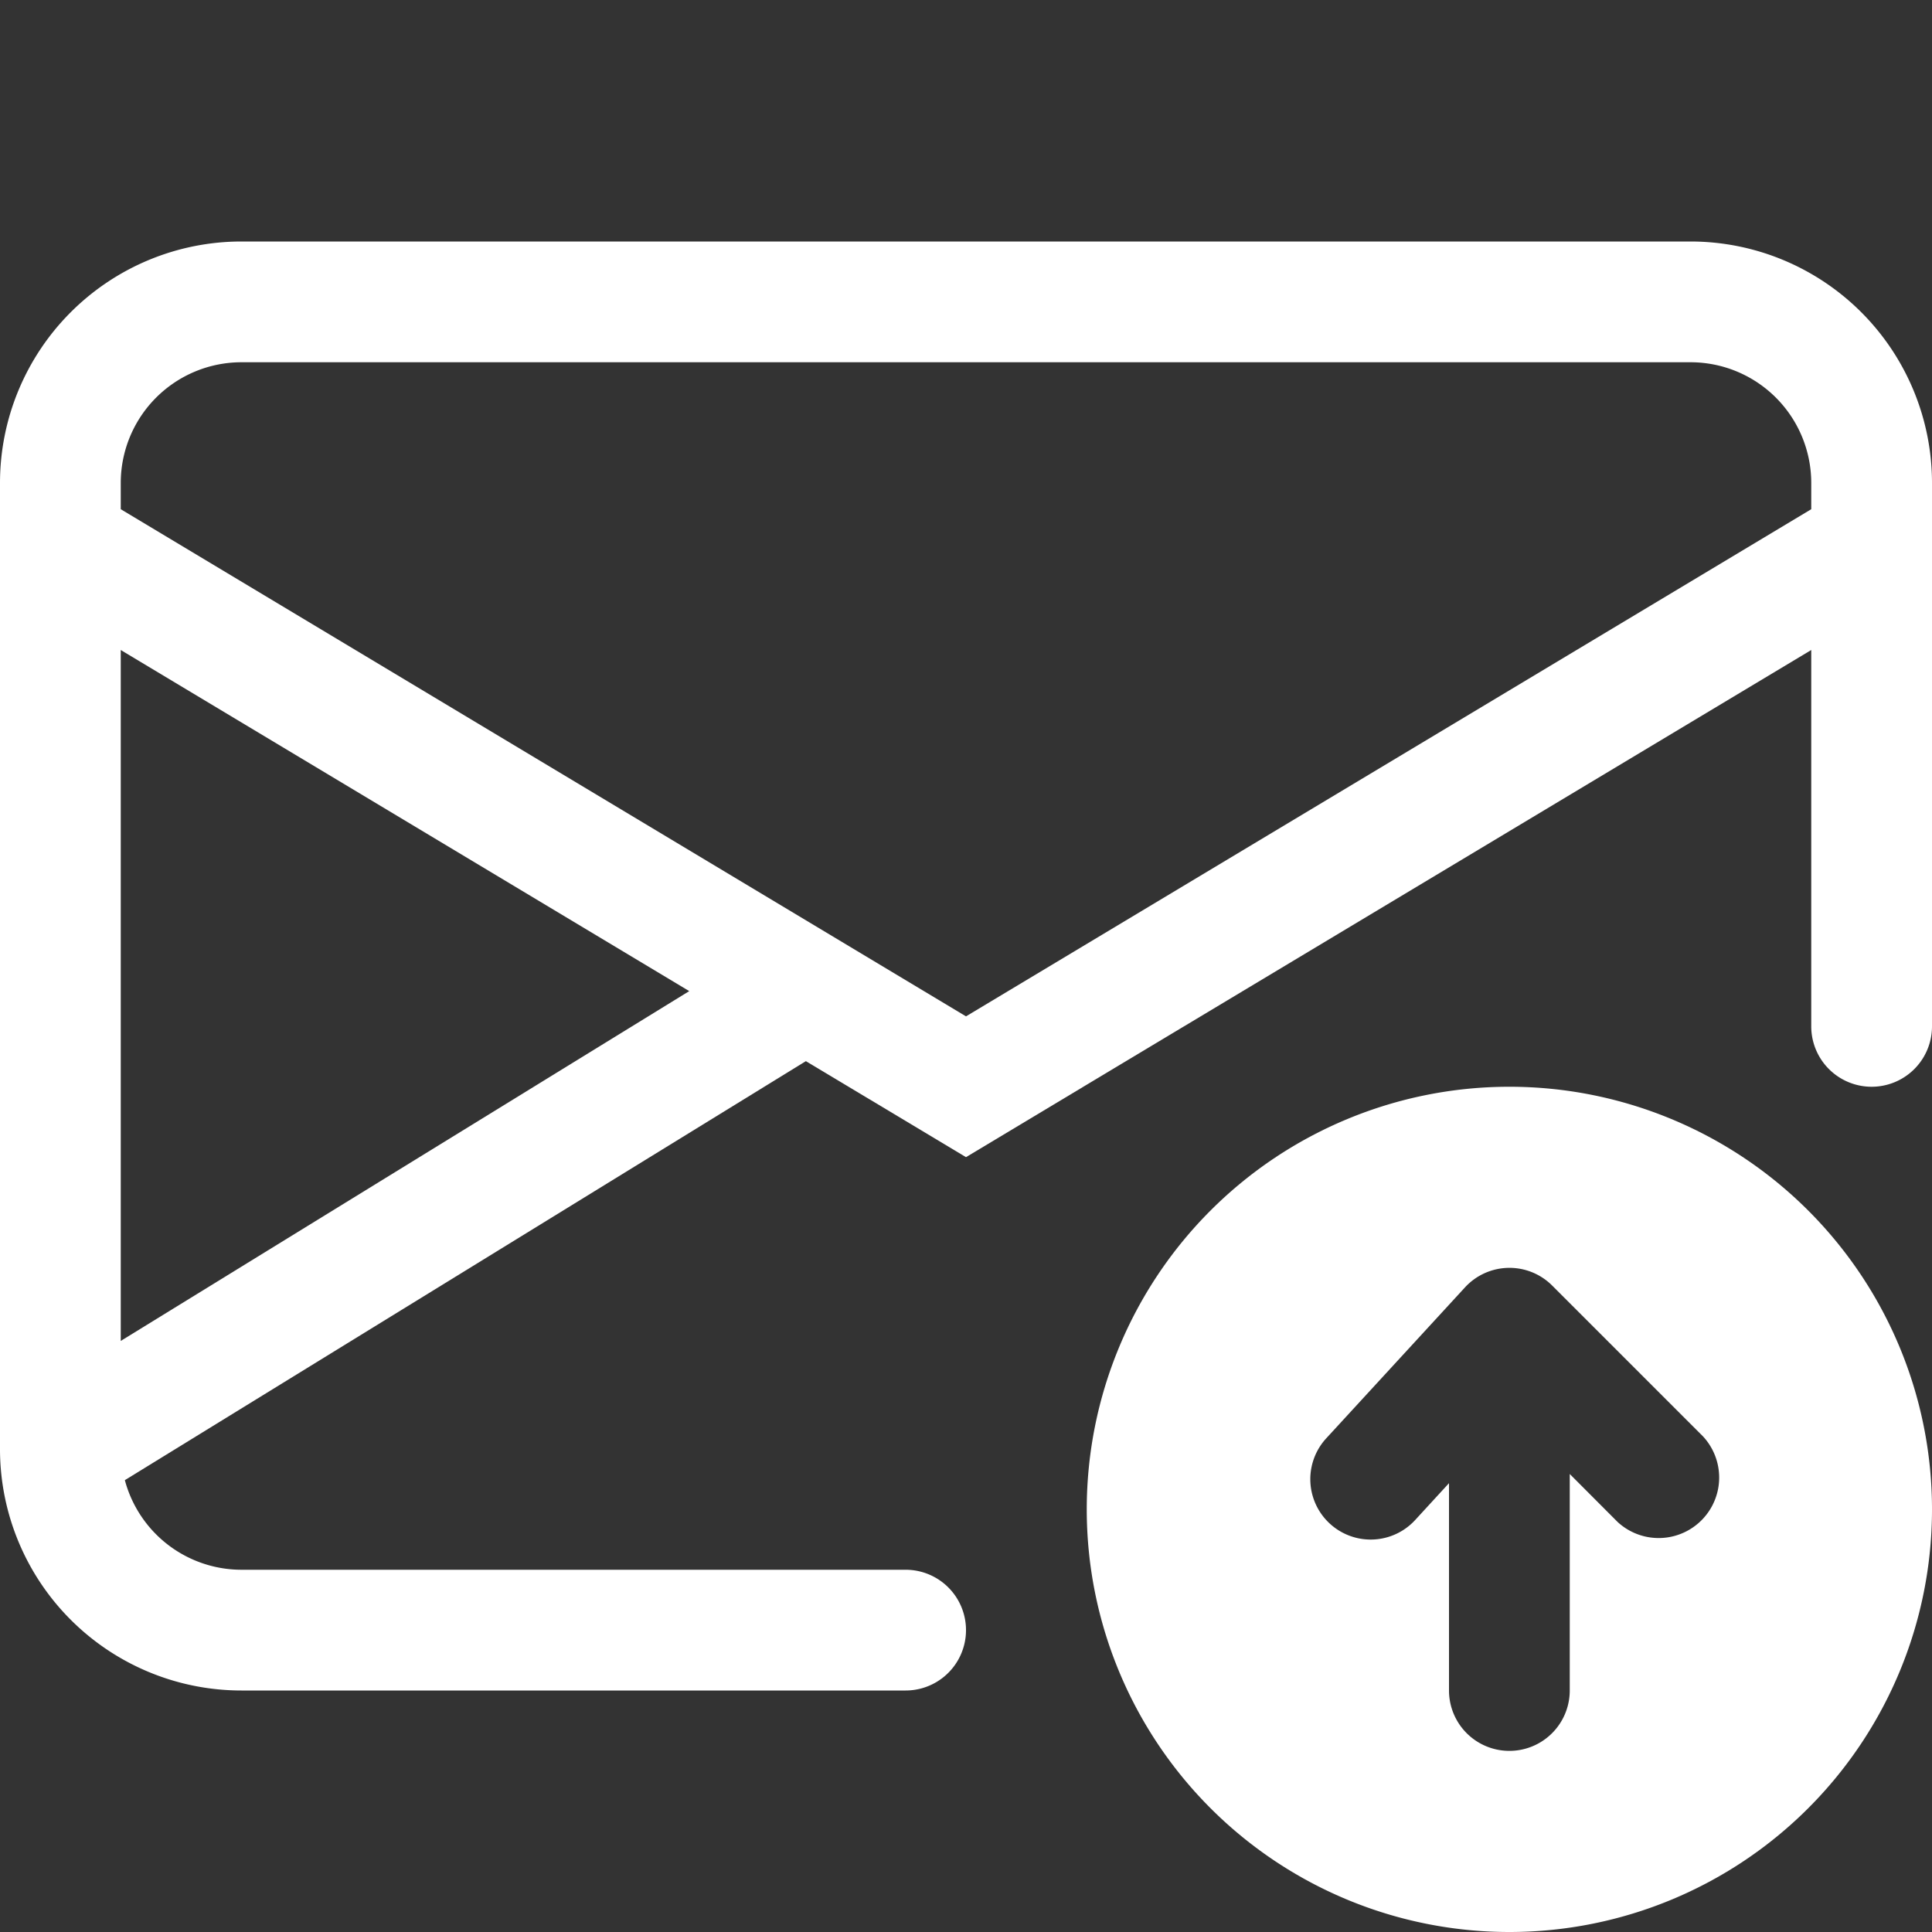 <?xml version="1.0" encoding="UTF-8" standalone="no"?>
<svg
   stroke="currentColor"
   fill="currentColor"
   stroke-width="0"
   viewBox="0 0 16 16"
   height="200"
   width="200"
   version="1.1"
   id="svg2"
   xmlns="http://www.w3.org/2000/svg"
   xmlns:svg="http://www.w3.org/2000/svg">
  <rect x="0" y="0" width="16" height="16" fill="#333333" stroke="none"/>
  <defs
     id="defs2" />
  <path
     d="M 0,4 A 2,2 0 0 1 2,2 h 12 a 2,2 0 0 1 2,2 v 4.5 a 0.5,0.5 0 0 1 -1,0 V 5.383 l -7,4.2 -1.326,-0.795 -5.64,3.47 A 1,1 0 0 0 2,13 h 5.5 a 0.5,0.5 0 0 1 0,1 H 2 A 2,2 0 0 1 0,12.01 Z M 1,11.105 5.708,8.208 1,5.383 Z M 1,4 v 0.217 l 7,4.2 7,-4.2 V 4 A 1,1 0 0 0 14,3 H 2 A 1,1 0 0 0 1,4"
     id="path1"
     style="fill:#ffffff" />
  <path
     d="m 12.5,16 a 3.5,3.5 0 1 0 0,-7 3.5,3.5 0 0 0 0,7 m 0.354,-5.354 1.25,1.25 a 0.501,0.501 0 0 1 -0.708,0.708 L 13,12.207 V 14 a 0.5,0.5 0 0 1 -1,0 v -1.717 l -0.28,0.305 a 0.5,0.5 0 0 1 -0.737,-0.676 l 1.149,-1.25 a 0.5,0.5 0 0 1 0.722,-0.016"
     id="path2"
     style="fill:#ffffff" />
</svg>

